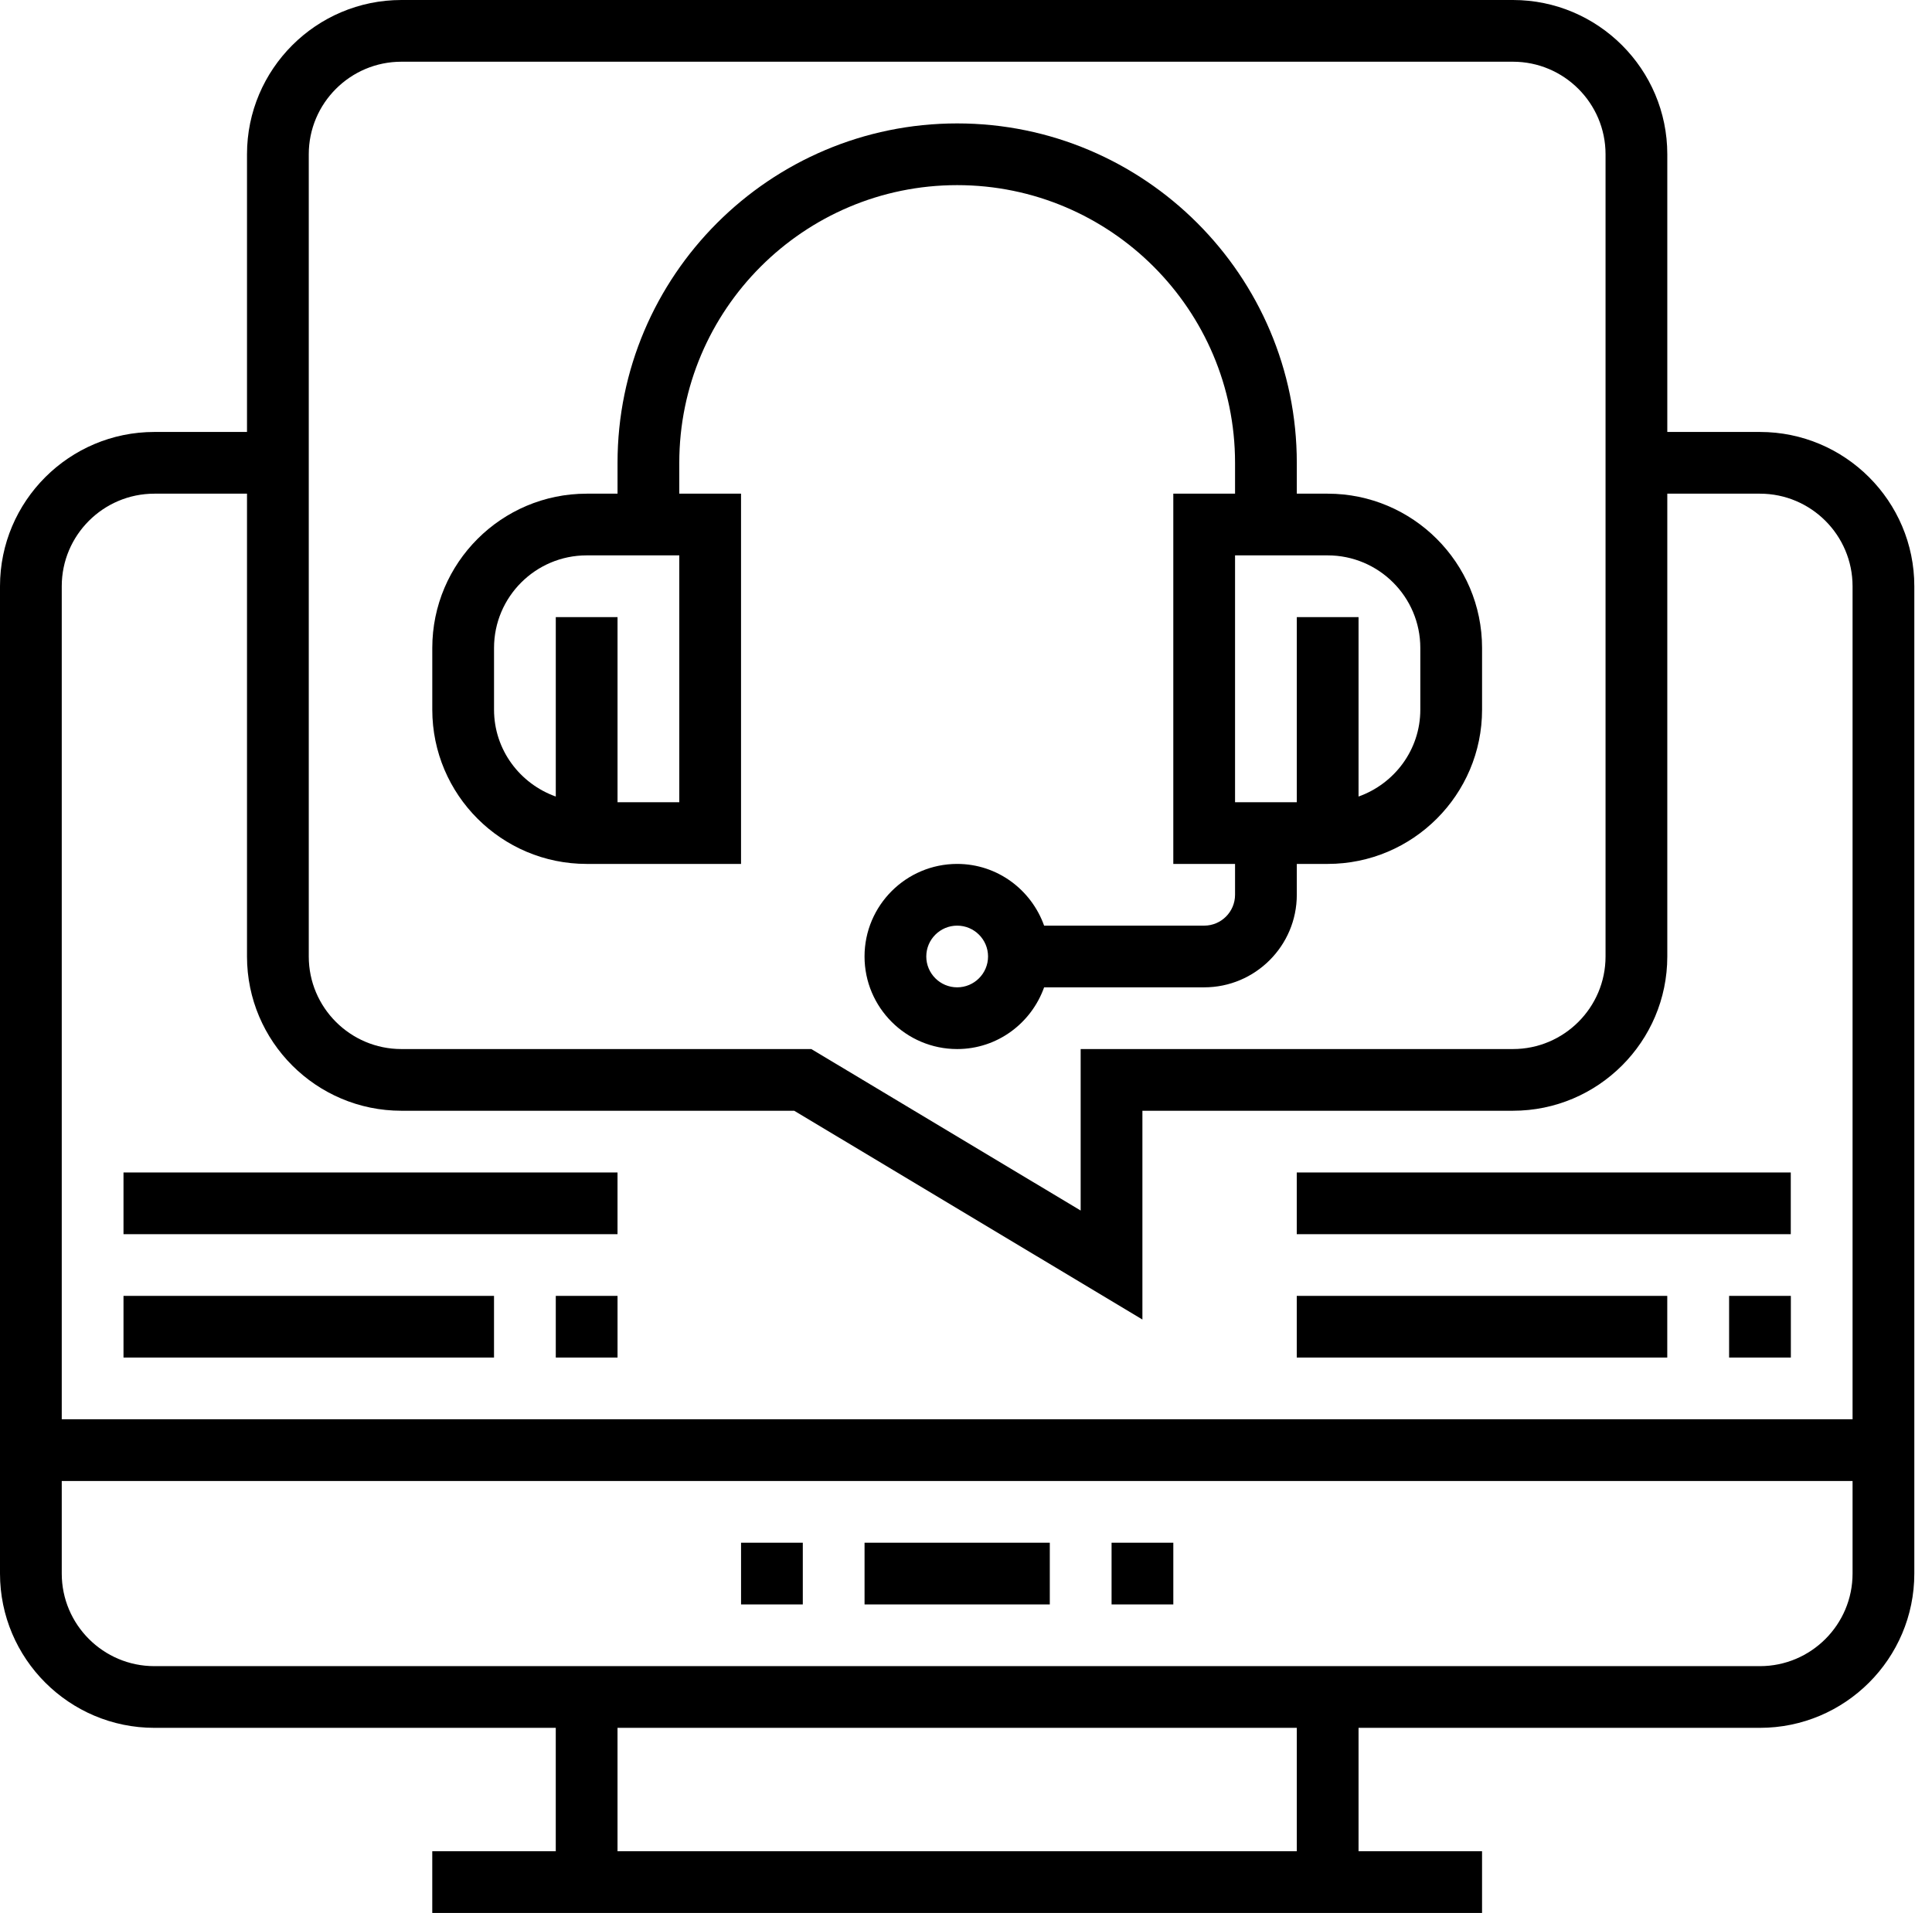 <svg width="104" height="103" viewBox="0 0 104 103" fill="none" xmlns="http://www.w3.org/2000/svg">
<path d="M94.738 23.258H89.751V8.306C89.751 3.726 86.023 0 81.441 0H21.607C17.024 0 13.296 3.726 13.296 8.306V23.258H8.31C3.728 23.258 0 26.984 0 31.564V84.726C0 89.306 3.728 93.032 8.31 93.032H29.917V99.677H23.269V103H79.779V99.677H73.131V93.032H94.738C99.32 93.032 103.048 89.306 103.048 84.726V31.564C103.048 26.984 99.32 23.258 94.738 23.258ZM16.621 8.306C16.621 5.559 18.858 3.323 21.607 3.323H81.441C84.19 3.323 86.427 5.559 86.427 8.306V51.5C86.427 54.248 84.19 56.484 81.441 56.484H58.172V65.179L43.674 56.484H21.607C18.858 56.484 16.621 54.248 16.621 51.5V8.306ZM8.31 26.581H13.296V51.5C13.296 56.08 17.024 59.806 21.607 59.806H42.753L61.496 71.047V59.806H81.441C86.023 59.806 89.751 56.08 89.751 51.5V26.581H94.738C97.487 26.581 99.724 28.817 99.724 31.564V76.419H3.324V31.564C3.324 28.817 5.561 26.581 8.31 26.581ZM69.807 99.677H33.241V93.032H69.807V99.677ZM94.738 89.71H8.31C5.561 89.71 3.324 87.474 3.324 84.726V79.742H99.724V84.726C99.724 87.474 97.487 89.71 94.738 89.71Z" fill="black"/>
<path d="M43.215 83.064H39.891V86.387H43.215V83.064Z" fill="black"/>
<path d="M56.511 83.064H46.539V86.387H56.511V83.064Z" fill="black"/>
<path d="M63.16 83.064H59.836V86.387H63.16V83.064Z" fill="black"/>
<path d="M31.58 46.516H39.89V26.581H36.566V24.919C36.566 16.676 43.276 9.968 51.525 9.968C59.773 9.968 66.483 16.676 66.483 24.919V26.581H63.159V46.516H66.483V48.177C66.483 49.093 65.739 49.839 64.821 49.839H56.205C55.517 47.91 53.689 46.516 51.525 46.516C48.776 46.516 46.538 48.752 46.538 51.5C46.538 54.248 48.776 56.484 51.525 56.484C53.689 56.484 55.517 55.09 56.205 53.161H64.821C67.57 53.161 69.807 50.925 69.807 48.177V46.516H71.469C76.052 46.516 79.78 42.79 79.78 38.21V34.887C79.78 30.307 76.052 26.581 71.469 26.581H69.807V24.919C69.807 14.844 61.605 6.645 51.525 6.645C41.444 6.645 33.242 14.844 33.242 24.919V26.581H31.58C26.997 26.581 23.27 30.307 23.27 34.887V38.21C23.27 42.79 26.997 46.516 31.58 46.516ZM51.525 53.161C50.607 53.161 49.862 52.415 49.862 51.5C49.862 50.585 50.607 49.839 51.525 49.839C52.442 49.839 53.187 50.585 53.187 51.5C53.187 52.415 52.442 53.161 51.525 53.161ZM76.456 34.887V38.21C76.456 40.373 75.061 42.2 73.131 42.888V33.226H69.807V43.194H66.483V29.903H71.469C74.218 29.903 76.456 32.139 76.456 34.887ZM26.594 34.887C26.594 32.139 28.831 29.903 31.58 29.903H36.566V43.194H33.242V33.226H29.918V42.888C27.988 42.2 26.594 40.373 26.594 38.21V34.887Z" fill="black"/>
<path d="M33.242 69.774H29.918V73.097H33.242V69.774Z" fill="black"/>
<path d="M26.593 69.774H6.648V73.097H26.593V69.774Z" fill="black"/>
<path d="M33.241 63.129H6.648V66.452H33.241V63.129Z" fill="black"/>
<path d="M96.402 69.774H93.078V73.097H96.402V69.774Z" fill="black"/>
<path d="M89.749 69.774H69.805V73.097H89.749V69.774Z" fill="black"/>
<path d="M96.398 63.129H69.805V66.452H96.398V63.129Z" fill="black"/>
</svg>
